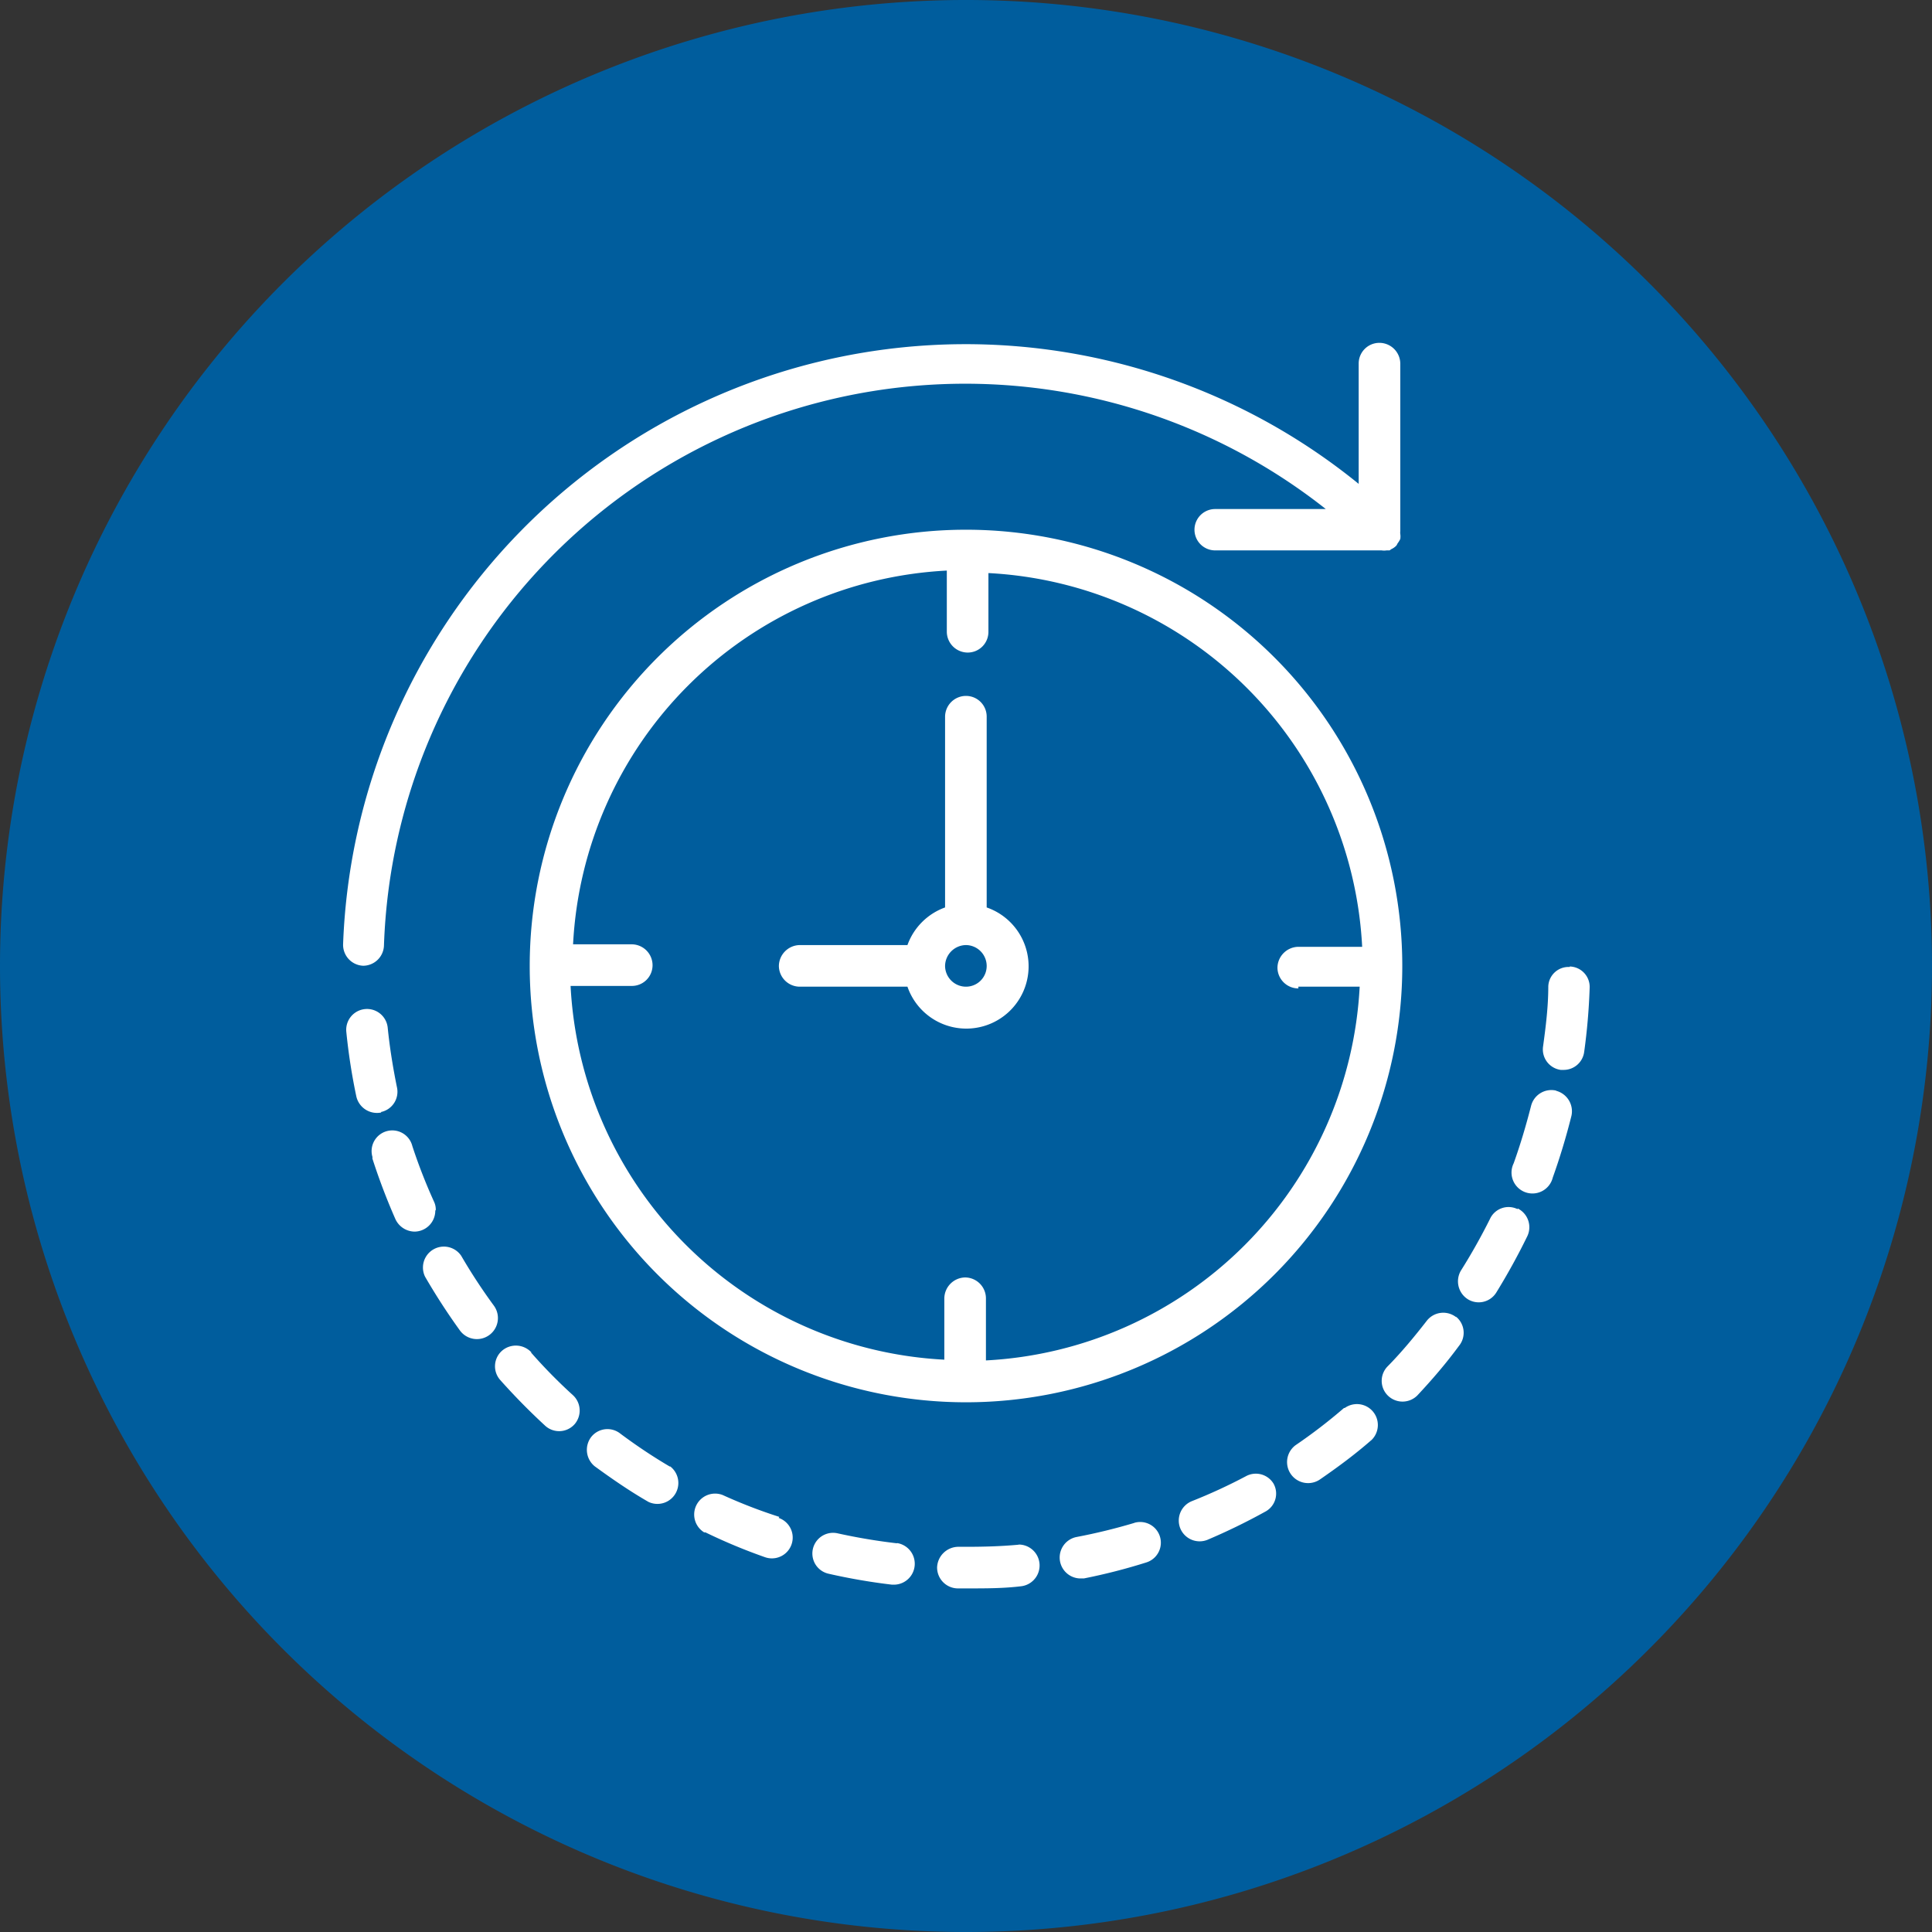 <svg xmlns="http://www.w3.org/2000/svg" xmlns:xlink="http://www.w3.org/1999/xlink" viewBox="0 0 77.54 77.54"><rect x="0" y="0" width="77.54" height="77.54" fill="#333333" stroke="none"/><defs><style>.cls-1{fill:none;}.cls-2{clip-path:url(#clip-path);}.cls-3{fill:#005d9d;}.cls-4{fill:#fff;}</style><clipPath id="clip-path" transform="translate(0)"><rect class="cls-1" width="77.54" height="77.54"/></clipPath></defs><title>Element 8</title><g id="Ebene_2" data-name="Ebene 2"><g id="Ebene_1-2" data-name="Ebene 1"><g class="cls-2"><path class="cls-3" d="M38.77,77.54A38.77,38.77,0,1,0,0,38.77,38.77,38.77,0,0,0,38.77,77.54" transform="translate(0)"/><path class="cls-4" d="M14.58,38.76h0a.84.84,0,0,0,.83-.81A23.34,23.34,0,0,1,53.21,20.43H48.77a.83.83,0,1,0,0,1.66h6.68a.69.69,0,0,0,.2,0l.12,0s0,0,.07-.05a.66.66,0,0,0,.2-.14h0a.41.41,0,0,0,.05-.09.87.87,0,0,0,.11-.18.73.73,0,0,0,0-.2.43.43,0,0,1,0-.11V14.59a.84.84,0,0,0-.84-.83.83.83,0,0,0-.83.83v4.83A25,25,0,0,0,13.77,37.9a.84.84,0,0,0,.81.86" transform="translate(0)"/><path class="cls-4" d="M21.33,54.28a.85.85,0,0,0-1.18-.07.83.83,0,0,0-.07,1.18c.57.64,1.18,1.26,1.81,1.84a.83.83,0,0,0,1.18-.08A.84.84,0,0,0,23,56a21.09,21.09,0,0,1-1.69-1.72" transform="translate(0)"/><path class="cls-4" d="M31.28,60.88A20.62,20.62,0,0,1,29,60a.84.84,0,0,0-.74,1.5l.05,0a22.59,22.59,0,0,0,2.4,1,.83.83,0,1,0,.54-1.58" transform="translate(0)"/><path class="cls-4" d="M26.9,58.87h0c-.7-.41-1.37-.86-2-1.33a.83.83,0,0,0-1.17.13.85.85,0,0,0,.14,1.18l0,0c.7.51,1.41,1,2.16,1.43a.84.84,0,0,0,.85-1.44" transform="translate(0)"/><path class="cls-4" d="M19.82,52.4a22.66,22.66,0,0,1-1.31-2,.84.84,0,0,0-1.45.84,25.72,25.72,0,0,0,1.4,2.16.84.84,0,0,0,1.36-1" transform="translate(0)"/><path class="cls-4" d="M17.49,48.56a.75.75,0,0,0-.07-.33h0A21.8,21.8,0,0,1,16.55,46a.83.83,0,1,0-1.6.44.19.19,0,0,0,0,.07,25.12,25.12,0,0,0,.92,2.42.86.86,0,0,0,.77.5.84.84,0,0,0,.83-.84" transform="translate(0)"/><path class="cls-4" d="M15.29,44.63h0a.83.83,0,0,0,.64-1c-.16-.79-.29-1.59-.37-2.39a.83.83,0,1,0-1.66.18A24.15,24.15,0,0,0,14.3,44a.85.85,0,0,0,1,.65" transform="translate(0)"/><path class="cls-4" d="M62.45,43.77h0a.84.84,0,0,0-1,.61c-.2.78-.43,1.56-.7,2.31a.84.84,0,1,0,1.57.57c.29-.81.54-1.64.75-2.48a.85.85,0,0,0-.61-1" transform="translate(0)"/><path class="cls-4" d="M36,61.94a23.63,23.63,0,0,1-2.38-.4.83.83,0,1,0-.37,1.62,24.25,24.25,0,0,0,2.55.44h.1a.84.84,0,0,0,.1-1.67" transform="translate(0)"/><path class="cls-4" d="M60.91,48.53h0a.82.82,0,0,0-1.11.39A24.08,24.08,0,0,1,58.63,51a.85.85,0,0,0,.29,1.15.83.83,0,0,0,1.13-.27c.45-.73.87-1.49,1.25-2.27a.84.84,0,0,0-.39-1.11" transform="translate(0)"/><path class="cls-4" d="M58.45,52.87a.84.84,0,0,0-1.18.13v0h0c-.49.63-1,1.25-1.57,1.83a.83.83,0,0,0,0,1.18.84.84,0,0,0,1.18,0c.59-.63,1.15-1.28,1.68-2a.83.83,0,0,0-.13-1.17" transform="translate(0)"/><path class="cls-4" d="M63,38.81a.81.81,0,0,0-.86.78v0c0,.81-.1,1.61-.21,2.41a.83.83,0,0,0,.71.94h.11a.83.83,0,0,0,.83-.72,24.52,24.52,0,0,0,.22-2.57.82.82,0,0,0-.8-.86" transform="translate(0)"/><path class="cls-4" d="M53.94,56.51h0A21.29,21.29,0,0,1,52,58,.83.83,0,0,0,53,59.36c.71-.49,1.4-1,2.06-1.58a.84.84,0,0,0-1.09-1.27" transform="translate(0)"/><path class="cls-4" d="M45.53,61.12h0a23.46,23.46,0,0,1-2.34.57.84.84,0,0,0,.15,1.66l.16,0A23.58,23.58,0,0,0,46,62.71a.83.83,0,0,0-.48-1.59" transform="translate(0)"/><path class="cls-4" d="M40.84,62h0c-.67.06-1.35.08-2,.08h-.38a.86.86,0,0,0-.85.82.84.84,0,0,0,.82.85h.41c.73,0,1.46,0,2.17-.09a.84.84,0,0,0-.1-1.67" transform="translate(0)"/><path class="cls-4" d="M50,59.25h0a21.68,21.68,0,0,1-2.17,1,.84.84,0,0,0-.46,1.09.84.84,0,0,0,1.09.46h0a24.84,24.84,0,0,0,2.32-1.13.82.82,0,0,0,.33-1.13A.83.83,0,0,0,50,59.25" transform="translate(0)"/><path class="cls-4" d="M52.11,39.6h2.46a15.85,15.85,0,0,1-15,15V52.11a.84.84,0,0,0-.83-.84.85.85,0,0,0-.84.84v2.46a15.84,15.84,0,0,1-15-15h2.46a.83.83,0,0,0,.83-.83.84.84,0,0,0-.83-.84H23a15.83,15.83,0,0,1,15-15v2.46a.84.84,0,0,0,.84.83.83.83,0,0,0,.83-.83V23a15.84,15.84,0,0,1,15,15H52.11a.85.85,0,0,0-.84.84.84.84,0,0,0,.84.83M38.77,21.26A17.51,17.51,0,1,0,56.28,38.77,17.51,17.51,0,0,0,38.77,21.26" transform="translate(0)"/><path class="cls-4" d="M38.77,39.6a.84.84,0,0,1-.84-.83.85.85,0,0,1,.84-.84.84.84,0,0,1,.83.84.83.83,0,0,1-.83.83m.83-3.18V28.76a.83.83,0,0,0-.83-.83.84.84,0,0,0-.84.83v7.66a2.51,2.51,0,0,0-1.51,1.51H32.1a.85.85,0,0,0-.84.84.84.84,0,0,0,.84.83h4.32a2.5,2.5,0,1,0,3.18-3.18" transform="translate(0)"/></g></g></g></svg>